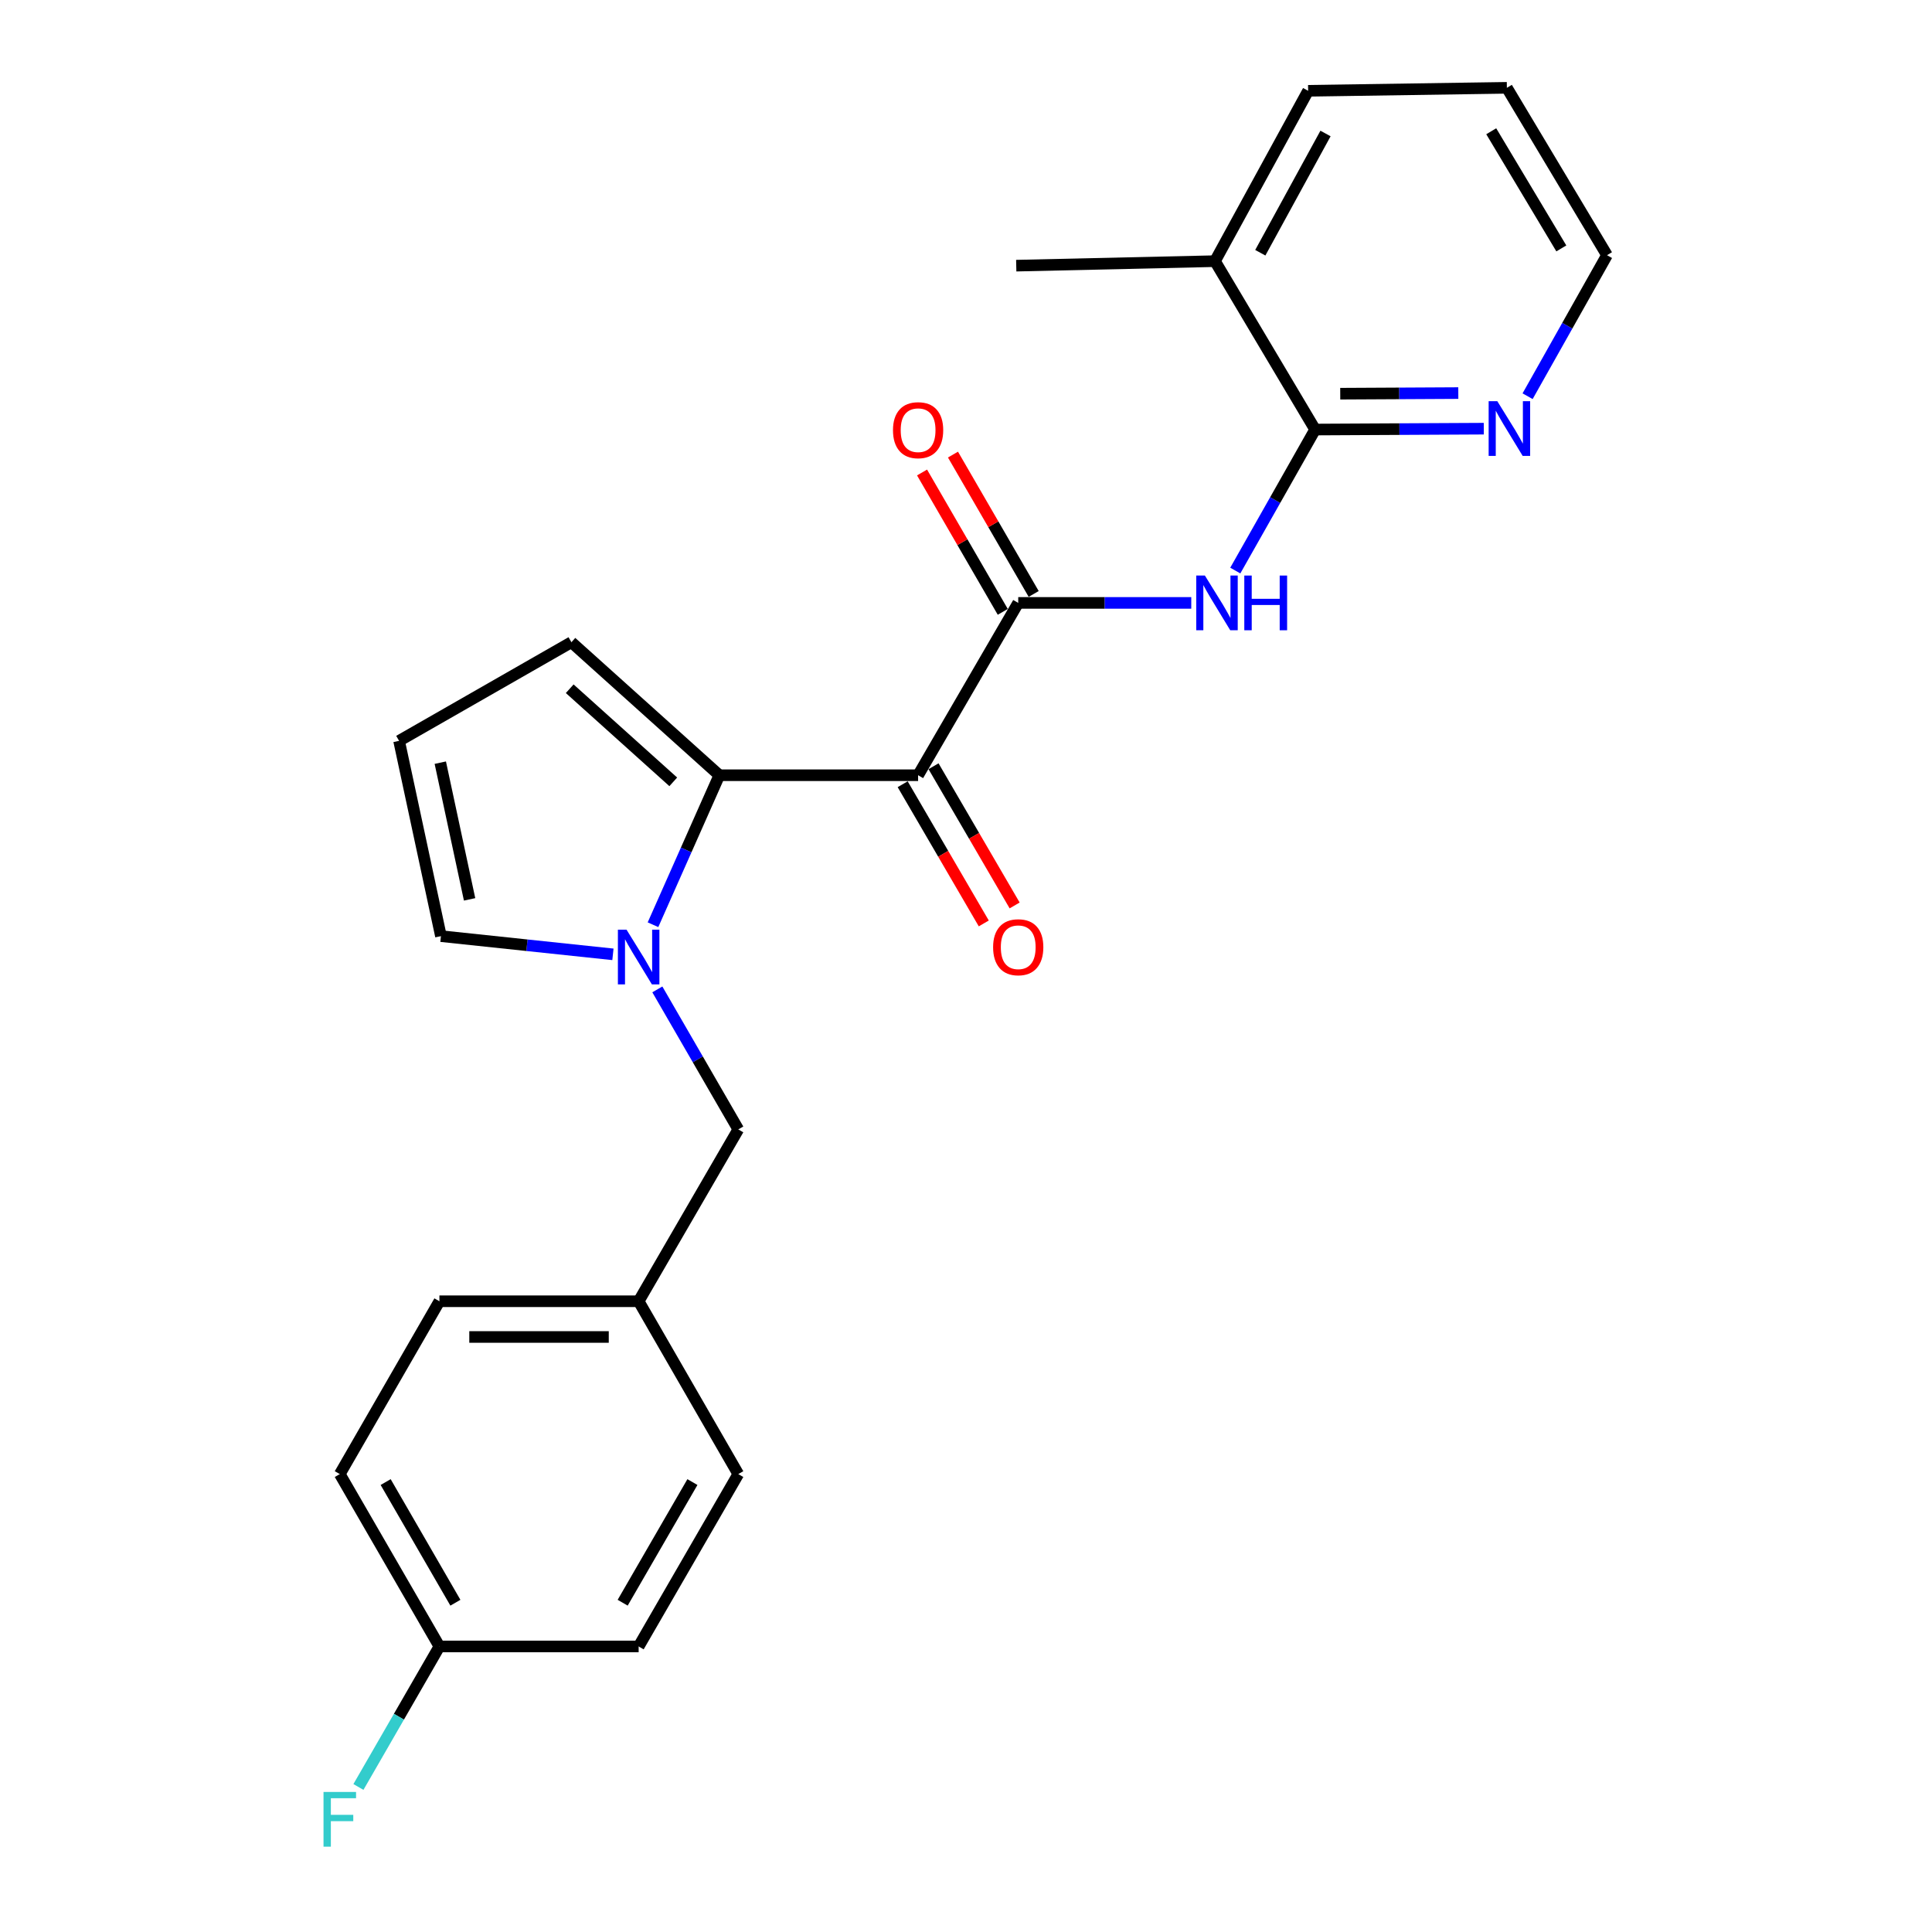 <?xml version='1.0' encoding='iso-8859-1'?>
<svg version='1.1' baseProfile='full'
              xmlns='http://www.w3.org/2000/svg'
                      xmlns:rdkit='http://www.rdkit.org/xml'
                      xmlns:xlink='http://www.w3.org/1999/xlink'
                  xml:space='preserve'
width='1000px' height='1000px' viewBox='0 0 1000 1000'>
<!-- END OF HEADER -->
<rect style='opacity:1.0;fill:#FFFFFF;stroke:none' width='1000' height='1000' x='0' y='0'> </rect>
<path class='bond-0' d='M 475.208,401.258 L 372.33,401.258' style='fill:none;fill-rule:evenodd;stroke:#000000;stroke-width:6px;stroke-linecap:butt;stroke-linejoin:miter;stroke-opacity:1' />
<path class='bond-2' d='M 475.208,401.258 L 527.032,312.063' style='fill:none;fill-rule:evenodd;stroke:#000000;stroke-width:6px;stroke-linecap:butt;stroke-linejoin:miter;stroke-opacity:1' />
<path class='bond-9' d='M 467.22,405.912 L 488.21,441.939' style='fill:none;fill-rule:evenodd;stroke:#000000;stroke-width:6px;stroke-linecap:butt;stroke-linejoin:miter;stroke-opacity:1' />
<path class='bond-9' d='M 488.21,441.939 L 509.201,477.966' style='fill:none;fill-rule:evenodd;stroke:#FF0000;stroke-width:6px;stroke-linecap:butt;stroke-linejoin:miter;stroke-opacity:1' />
<path class='bond-9' d='M 483.196,396.603 L 504.187,432.631' style='fill:none;fill-rule:evenodd;stroke:#000000;stroke-width:6px;stroke-linecap:butt;stroke-linejoin:miter;stroke-opacity:1' />
<path class='bond-9' d='M 504.187,432.631 L 525.177,468.658' style='fill:none;fill-rule:evenodd;stroke:#FF0000;stroke-width:6px;stroke-linecap:butt;stroke-linejoin:miter;stroke-opacity:1' />
<path class='bond-1' d='M 372.33,401.258 L 355.16,439.948' style='fill:none;fill-rule:evenodd;stroke:#000000;stroke-width:6px;stroke-linecap:butt;stroke-linejoin:miter;stroke-opacity:1' />
<path class='bond-1' d='M 355.16,439.948 L 337.989,478.639' style='fill:none;fill-rule:evenodd;stroke:#0000FF;stroke-width:6px;stroke-linecap:butt;stroke-linejoin:miter;stroke-opacity:1' />
<path class='bond-7' d='M 372.33,401.258 L 295.76,332.412' style='fill:none;fill-rule:evenodd;stroke:#000000;stroke-width:6px;stroke-linecap:butt;stroke-linejoin:miter;stroke-opacity:1' />
<path class='bond-7' d='M 348.482,404.681 L 294.883,356.489' style='fill:none;fill-rule:evenodd;stroke:#000000;stroke-width:6px;stroke-linecap:butt;stroke-linejoin:miter;stroke-opacity:1' />
<path class='bond-5' d='M 317.25,493.964 L 272.74,489.255' style='fill:none;fill-rule:evenodd;stroke:#0000FF;stroke-width:6px;stroke-linecap:butt;stroke-linejoin:miter;stroke-opacity:1' />
<path class='bond-5' d='M 272.74,489.255 L 228.23,484.546' style='fill:none;fill-rule:evenodd;stroke:#000000;stroke-width:6px;stroke-linecap:butt;stroke-linejoin:miter;stroke-opacity:1' />
<path class='bond-6' d='M 340.24,512.109 L 361.19,548.343' style='fill:none;fill-rule:evenodd;stroke:#0000FF;stroke-width:6px;stroke-linecap:butt;stroke-linejoin:miter;stroke-opacity:1' />
<path class='bond-6' d='M 361.19,548.343 L 382.14,584.578' style='fill:none;fill-rule:evenodd;stroke:#000000;stroke-width:6px;stroke-linecap:butt;stroke-linejoin:miter;stroke-opacity:1' />
<path class='bond-3' d='M 527.032,312.063 L 571.815,312.063' style='fill:none;fill-rule:evenodd;stroke:#000000;stroke-width:6px;stroke-linecap:butt;stroke-linejoin:miter;stroke-opacity:1' />
<path class='bond-3' d='M 571.815,312.063 L 616.597,312.063' style='fill:none;fill-rule:evenodd;stroke:#0000FF;stroke-width:6px;stroke-linecap:butt;stroke-linejoin:miter;stroke-opacity:1' />
<path class='bond-11' d='M 535.032,307.43 L 514.143,271.361' style='fill:none;fill-rule:evenodd;stroke:#000000;stroke-width:6px;stroke-linecap:butt;stroke-linejoin:miter;stroke-opacity:1' />
<path class='bond-11' d='M 514.143,271.361 L 493.254,235.292' style='fill:none;fill-rule:evenodd;stroke:#FF0000;stroke-width:6px;stroke-linecap:butt;stroke-linejoin:miter;stroke-opacity:1' />
<path class='bond-11' d='M 519.031,316.696 L 498.142,280.628' style='fill:none;fill-rule:evenodd;stroke:#000000;stroke-width:6px;stroke-linecap:butt;stroke-linejoin:miter;stroke-opacity:1' />
<path class='bond-11' d='M 498.142,280.628 L 477.253,244.559' style='fill:none;fill-rule:evenodd;stroke:#FF0000;stroke-width:6px;stroke-linecap:butt;stroke-linejoin:miter;stroke-opacity:1' />
<path class='bond-4' d='M 639.385,295.325 L 660.045,258.83' style='fill:none;fill-rule:evenodd;stroke:#0000FF;stroke-width:6px;stroke-linecap:butt;stroke-linejoin:miter;stroke-opacity:1' />
<path class='bond-4' d='M 660.045,258.83 L 680.706,222.334' style='fill:none;fill-rule:evenodd;stroke:#000000;stroke-width:6px;stroke-linecap:butt;stroke-linejoin:miter;stroke-opacity:1' />
<path class='bond-8' d='M 680.706,222.334 L 724.357,222.107' style='fill:none;fill-rule:evenodd;stroke:#000000;stroke-width:6px;stroke-linecap:butt;stroke-linejoin:miter;stroke-opacity:1' />
<path class='bond-8' d='M 724.357,222.107 L 768.008,221.879' style='fill:none;fill-rule:evenodd;stroke:#0000FF;stroke-width:6px;stroke-linecap:butt;stroke-linejoin:miter;stroke-opacity:1' />
<path class='bond-8' d='M 693.705,203.776 L 724.261,203.617' style='fill:none;fill-rule:evenodd;stroke:#000000;stroke-width:6px;stroke-linecap:butt;stroke-linejoin:miter;stroke-opacity:1' />
<path class='bond-8' d='M 724.261,203.617 L 754.816,203.457' style='fill:none;fill-rule:evenodd;stroke:#0000FF;stroke-width:6px;stroke-linecap:butt;stroke-linejoin:miter;stroke-opacity:1' />
<path class='bond-12' d='M 680.706,222.334 L 628.872,135.173' style='fill:none;fill-rule:evenodd;stroke:#000000;stroke-width:6px;stroke-linecap:butt;stroke-linejoin:miter;stroke-opacity:1' />
<path class='bond-24' d='M 228.23,484.546 L 206.565,383.466' style='fill:none;fill-rule:evenodd;stroke:#000000;stroke-width:6px;stroke-linecap:butt;stroke-linejoin:miter;stroke-opacity:1' />
<path class='bond-24' d='M 243.06,465.509 L 227.895,394.753' style='fill:none;fill-rule:evenodd;stroke:#000000;stroke-width:6px;stroke-linecap:butt;stroke-linejoin:miter;stroke-opacity:1' />
<path class='bond-13' d='M 382.14,584.578 L 330.563,673.526' style='fill:none;fill-rule:evenodd;stroke:#000000;stroke-width:6px;stroke-linecap:butt;stroke-linejoin:miter;stroke-opacity:1' />
<path class='bond-10' d='M 295.76,332.412 L 206.565,383.466' style='fill:none;fill-rule:evenodd;stroke:#000000;stroke-width:6px;stroke-linecap:butt;stroke-linejoin:miter;stroke-opacity:1' />
<path class='bond-20' d='M 790.684,205.076 L 811.233,168.578' style='fill:none;fill-rule:evenodd;stroke:#0000FF;stroke-width:6px;stroke-linecap:butt;stroke-linejoin:miter;stroke-opacity:1' />
<path class='bond-20' d='M 811.233,168.578 L 831.781,132.081' style='fill:none;fill-rule:evenodd;stroke:#000000;stroke-width:6px;stroke-linecap:butt;stroke-linejoin:miter;stroke-opacity:1' />
<path class='bond-21' d='M 628.872,135.173 L 526.005,137.505' style='fill:none;fill-rule:evenodd;stroke:#000000;stroke-width:6px;stroke-linecap:butt;stroke-linejoin:miter;stroke-opacity:1' />
<path class='bond-22' d='M 628.872,135.173 L 677.09,46.995' style='fill:none;fill-rule:evenodd;stroke:#000000;stroke-width:6px;stroke-linecap:butt;stroke-linejoin:miter;stroke-opacity:1' />
<path class='bond-22' d='M 652.328,130.818 L 686.08,69.093' style='fill:none;fill-rule:evenodd;stroke:#000000;stroke-width:6px;stroke-linecap:butt;stroke-linejoin:miter;stroke-opacity:1' />
<path class='bond-16' d='M 330.563,673.526 L 382.14,762.988' style='fill:none;fill-rule:evenodd;stroke:#000000;stroke-width:6px;stroke-linecap:butt;stroke-linejoin:miter;stroke-opacity:1' />
<path class='bond-17' d='M 330.563,673.526 L 227.439,673.526' style='fill:none;fill-rule:evenodd;stroke:#000000;stroke-width:6px;stroke-linecap:butt;stroke-linejoin:miter;stroke-opacity:1' />
<path class='bond-17' d='M 315.094,692.016 L 242.907,692.016' style='fill:none;fill-rule:evenodd;stroke:#000000;stroke-width:6px;stroke-linecap:butt;stroke-linejoin:miter;stroke-opacity:1' />
<path class='bond-14' d='M 227.439,852.203 L 175.872,762.988' style='fill:none;fill-rule:evenodd;stroke:#000000;stroke-width:6px;stroke-linecap:butt;stroke-linejoin:miter;stroke-opacity:1' />
<path class='bond-14' d='M 235.712,829.568 L 199.615,767.117' style='fill:none;fill-rule:evenodd;stroke:#000000;stroke-width:6px;stroke-linecap:butt;stroke-linejoin:miter;stroke-opacity:1' />
<path class='bond-15' d='M 227.439,852.203 L 206.48,888.568' style='fill:none;fill-rule:evenodd;stroke:#000000;stroke-width:6px;stroke-linecap:butt;stroke-linejoin:miter;stroke-opacity:1' />
<path class='bond-15' d='M 206.48,888.568 L 185.521,924.934' style='fill:none;fill-rule:evenodd;stroke:#33CCCC;stroke-width:6px;stroke-linecap:butt;stroke-linejoin:miter;stroke-opacity:1' />
<path class='bond-26' d='M 227.439,852.203 L 330.563,852.203' style='fill:none;fill-rule:evenodd;stroke:#000000;stroke-width:6px;stroke-linecap:butt;stroke-linejoin:miter;stroke-opacity:1' />
<path class='bond-18' d='M 382.14,762.988 L 330.563,852.203' style='fill:none;fill-rule:evenodd;stroke:#000000;stroke-width:6px;stroke-linecap:butt;stroke-linejoin:miter;stroke-opacity:1' />
<path class='bond-18' d='M 358.396,767.116 L 322.292,829.566' style='fill:none;fill-rule:evenodd;stroke:#000000;stroke-width:6px;stroke-linecap:butt;stroke-linejoin:miter;stroke-opacity:1' />
<path class='bond-19' d='M 227.439,673.526 L 175.872,762.988' style='fill:none;fill-rule:evenodd;stroke:#000000;stroke-width:6px;stroke-linecap:butt;stroke-linejoin:miter;stroke-opacity:1' />
<path class='bond-25' d='M 831.781,132.081 L 779.957,45.455' style='fill:none;fill-rule:evenodd;stroke:#000000;stroke-width:6px;stroke-linecap:butt;stroke-linejoin:miter;stroke-opacity:1' />
<path class='bond-25' d='M 808.14,128.58 L 771.863,67.941' style='fill:none;fill-rule:evenodd;stroke:#000000;stroke-width:6px;stroke-linecap:butt;stroke-linejoin:miter;stroke-opacity:1' />
<path class='bond-23' d='M 677.09,46.995 L 779.957,45.455' style='fill:none;fill-rule:evenodd;stroke:#000000;stroke-width:6px;stroke-linecap:butt;stroke-linejoin:miter;stroke-opacity:1' />
<path  class='atom-2' d='M 324.303 481.213
L 333.583 496.213
Q 334.503 497.693, 335.983 500.373
Q 337.463 503.053, 337.543 503.213
L 337.543 481.213
L 341.303 481.213
L 341.303 509.533
L 337.423 509.533
L 327.463 493.133
Q 326.303 491.213, 325.063 489.013
Q 323.863 486.813, 323.503 486.133
L 323.503 509.533
L 319.823 509.533
L 319.823 481.213
L 324.303 481.213
' fill='#0000FF'/>
<path  class='atom-4' d='M 623.649 297.903
L 632.929 312.903
Q 633.849 314.383, 635.329 317.063
Q 636.809 319.743, 636.889 319.903
L 636.889 297.903
L 640.649 297.903
L 640.649 326.223
L 636.769 326.223
L 626.809 309.823
Q 625.649 307.903, 624.409 305.703
Q 623.209 303.503, 622.849 302.823
L 622.849 326.223
L 619.169 326.223
L 619.169 297.903
L 623.649 297.903
' fill='#0000FF'/>
<path  class='atom-4' d='M 644.049 297.903
L 647.889 297.903
L 647.889 309.943
L 662.369 309.943
L 662.369 297.903
L 666.209 297.903
L 666.209 326.223
L 662.369 326.223
L 662.369 313.143
L 647.889 313.143
L 647.889 326.223
L 644.049 326.223
L 644.049 297.903
' fill='#0000FF'/>
<path  class='atom-9' d='M 775.002 207.65
L 784.282 222.65
Q 785.202 224.13, 786.682 226.81
Q 788.162 229.49, 788.242 229.65
L 788.242 207.65
L 792.002 207.65
L 792.002 235.97
L 788.122 235.97
L 778.162 219.57
Q 777.002 217.65, 775.762 215.45
Q 774.562 213.25, 774.202 212.57
L 774.202 235.97
L 770.522 235.97
L 770.522 207.65
L 775.002 207.65
' fill='#0000FF'/>
<path  class='atom-10' d='M 514.032 490.286
Q 514.032 483.486, 517.392 479.686
Q 520.752 475.886, 527.032 475.886
Q 533.312 475.886, 536.672 479.686
Q 540.032 483.486, 540.032 490.286
Q 540.032 497.166, 536.632 501.086
Q 533.232 504.966, 527.032 504.966
Q 520.792 504.966, 517.392 501.086
Q 514.032 497.206, 514.032 490.286
M 527.032 501.766
Q 531.352 501.766, 533.672 498.886
Q 536.032 495.966, 536.032 490.286
Q 536.032 484.726, 533.672 481.926
Q 531.352 479.086, 527.032 479.086
Q 522.712 479.086, 520.352 481.886
Q 518.032 484.686, 518.032 490.286
Q 518.032 496.006, 520.352 498.886
Q 522.712 501.766, 527.032 501.766
' fill='#FF0000'/>
<path  class='atom-12' d='M 462.208 222.661
Q 462.208 215.861, 465.568 212.061
Q 468.928 208.261, 475.208 208.261
Q 481.488 208.261, 484.848 212.061
Q 488.208 215.861, 488.208 222.661
Q 488.208 229.541, 484.808 233.461
Q 481.408 237.341, 475.208 237.341
Q 468.968 237.341, 465.568 233.461
Q 462.208 229.581, 462.208 222.661
M 475.208 234.141
Q 479.528 234.141, 481.848 231.261
Q 484.208 228.341, 484.208 222.661
Q 484.208 217.101, 481.848 214.301
Q 479.528 211.461, 475.208 211.461
Q 470.888 211.461, 468.528 214.261
Q 466.208 217.061, 466.208 222.661
Q 466.208 228.381, 468.528 231.261
Q 470.888 234.141, 475.208 234.141
' fill='#FF0000'/>
<path  class='atom-16' d='M 167.452 927.515
L 184.292 927.515
L 184.292 930.755
L 171.252 930.755
L 171.252 939.355
L 182.852 939.355
L 182.852 942.635
L 171.252 942.635
L 171.252 955.835
L 167.452 955.835
L 167.452 927.515
' fill='#33CCCC'/>
</svg>
